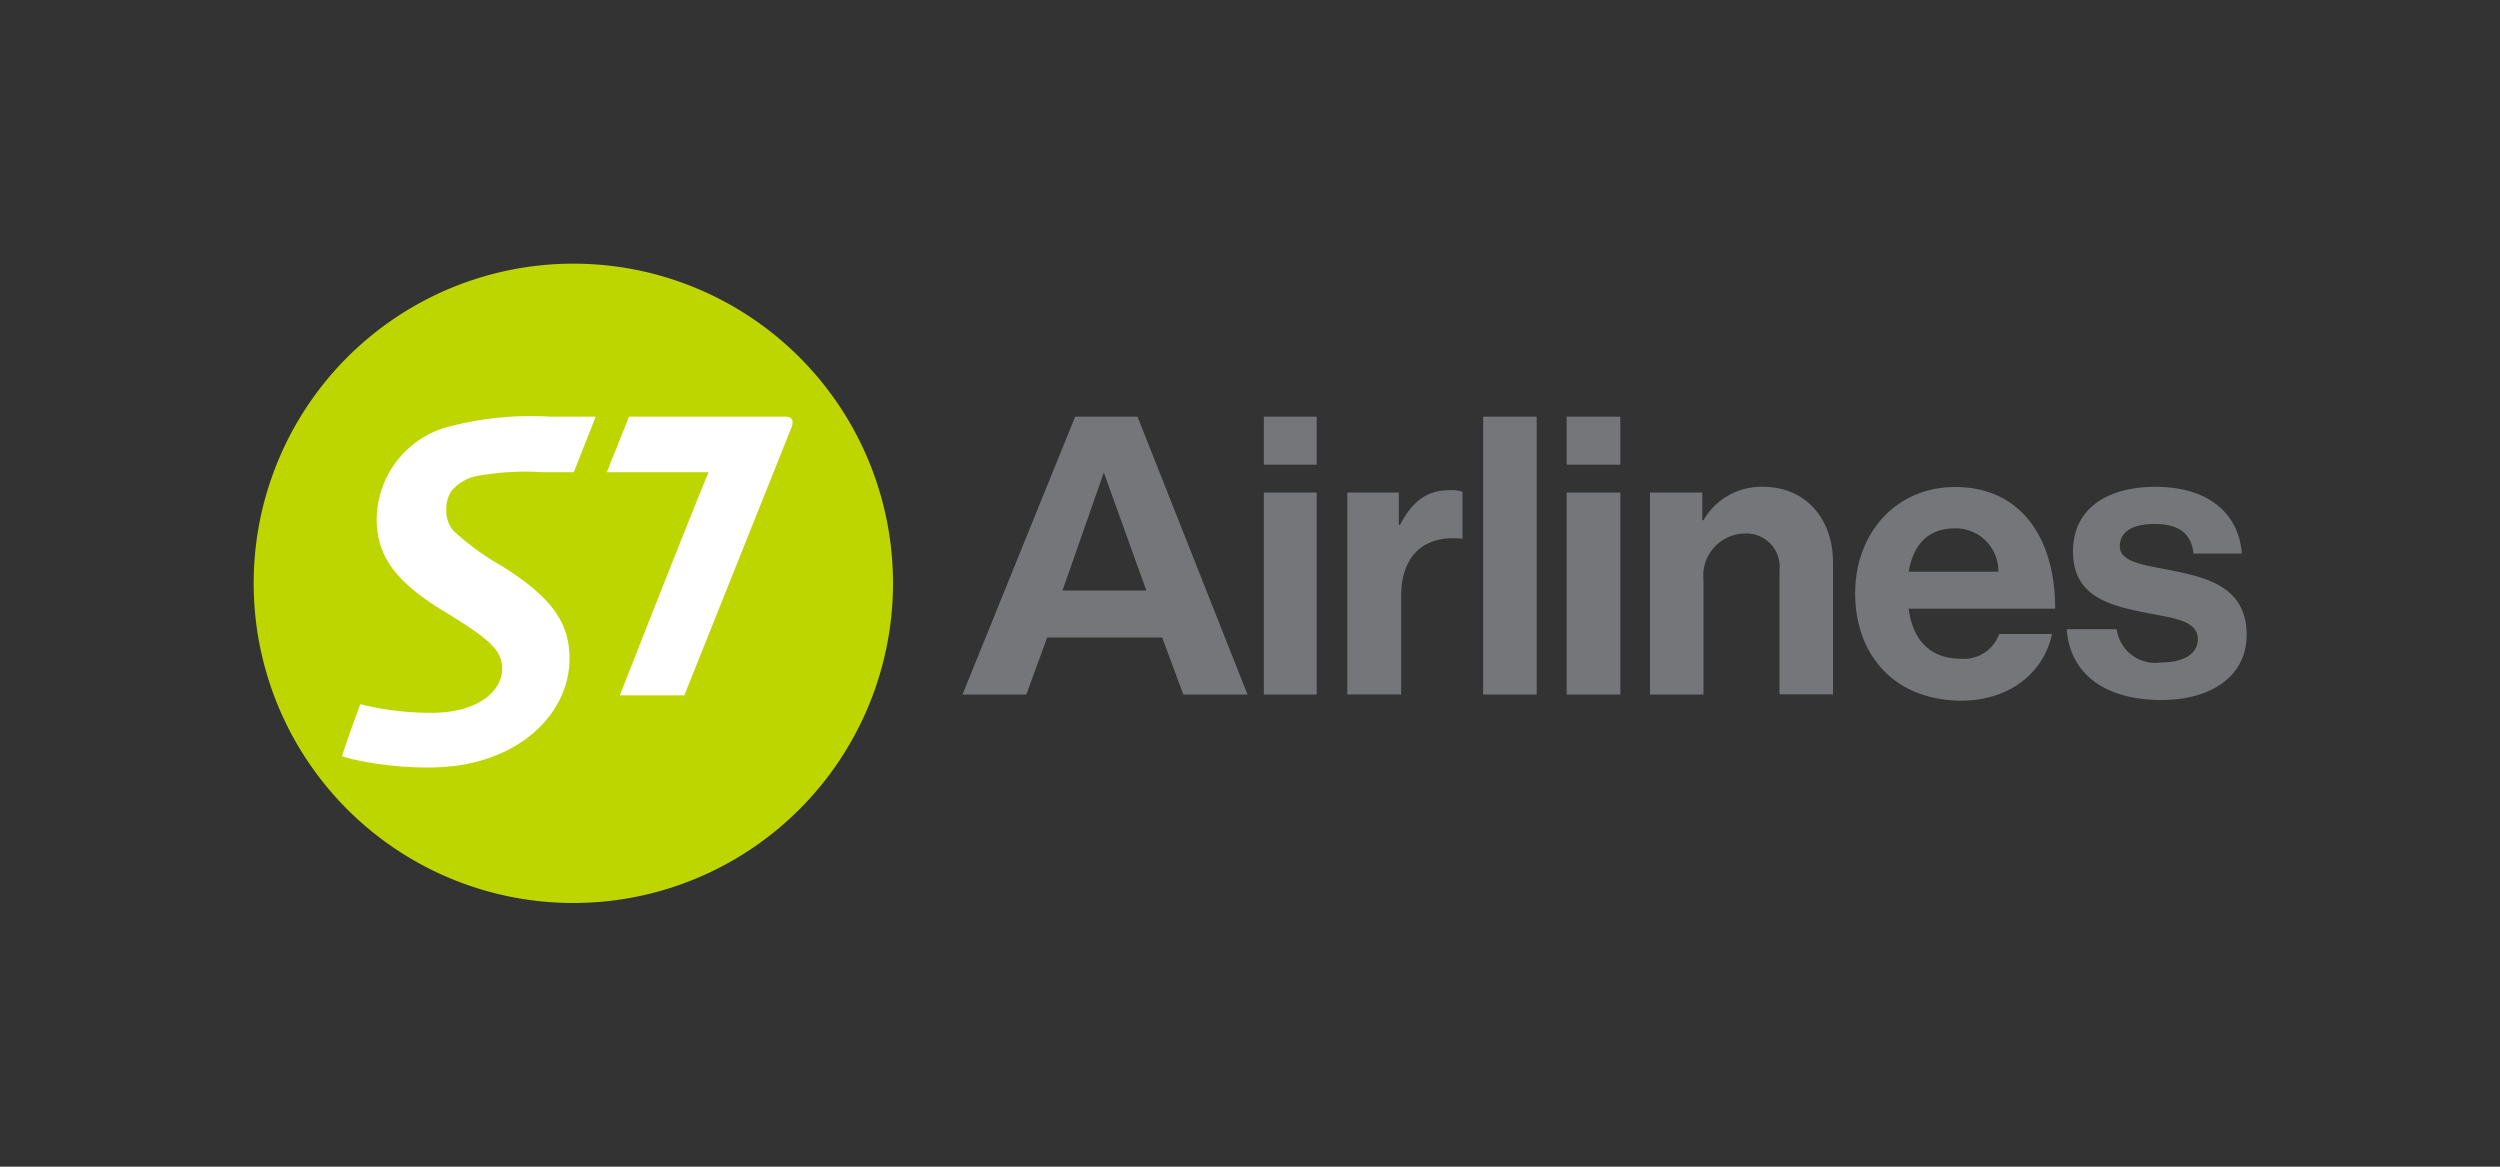 <svg xmlns="http://www.w3.org/2000/svg" id="Слой_1" data-name="Слой 1" viewBox="0 0 150 70"><rect x="0" y="0" width="150" height="70" fill="#333333" stroke="none"/><defs><style>.cls-1{fill:#747679}.cls-2{fill:#bed600}.cls-3{fill:#fff}</style></defs><path class="cls-1" d="M75.83 25H79v2.88h-3.17zm0 4.55H79v12.12h-3.17zm8.1 1.94H84c.73-1.37 1.56-2.08 3-2.08a2 2 0 0 1 .75.1v2.81h-.07c-2.1-.22-3.61.89-3.61 3.45v5.9h-3.23V29.55h3.09zM94 25h3.22v2.88H94zm0 4.55h3.22v12.12H94zm8.14 1.66h.07a4 4 0 0 1 3.59-2c2.51 0 4.18 1.89 4.18 4.54v7.91h-3.21v-7.43a2 2 0 0 0-2.1-2.22 2.53 2.53 0 0 0-2.46 2.79v6.87H99V29.55h3.14v1.66zm9.17 4.39c0-3.59 2.43-6.38 6-6.38 3.9 0 6 3 6 7.3h-8.79c.24 1.87 1.28 3 3.1 3a2.24 2.24 0 0 0 2.33-1.48h3.17c-.45 2.15-2.36 4-5.48 4-4.07-.04-6.33-2.83-6.33-6.44zm3.21-1.3h5.38a2.56 2.56 0 0 0-2.57-2.6c-1.7 0-2.53 1.02-2.81 2.6zm9.48 3.45h3a2.34 2.34 0 0 0 2.65 2c1.42 0 2.22-.55 2.22-1.4 0-1.15-1.54-1.27-3.19-1.6-2.17-.43-4.3-1-4.3-3.66s2.17-3.88 4.94-3.88c3.19 0 5 1.59 5.19 4h-2.9c-.14-1.3-1-1.77-2.34-1.77s-2.08.47-2.08 1.34c0 1 1.61 1.14 3.33 1.49 2 .43 4.28 1 4.28 3.83 0 2.43-2.08 3.9-5.1 3.9-3.55 0-5.51-1.68-5.7-4.25zM68.25 25h-3.74l-6.76 16.67h3.83l1.25-3.42h6.9L71 41.67h3.85zm-4.5 10.43l2.48-7.08 2.55 7.08zM88.99 25h3.21v16.67h-3.21z"/><path class="cls-2" d="M53.58 35a19.18 19.18 0 1 1-19.17-19.18A19.17 19.17 0 0 1 53.58 35"/><path class="cls-3" d="M33 25a19.28 19.28 0 0 0-6.4.69 5.81 5.81 0 0 0-4 5.43c0 2.13 1 3.67 3.86 5.45 3.06 1.85 3.67 2.47 3.67 3.59s-1.2 2.61-4.28 2.61a18 18 0 0 1-3.74-.4l-.49-.12c-.28.74-.91 2.49-1.1 3.12l.49.15a20.82 20.82 0 0 0 4.73.53c5.28 0 8.43-3.19 8.43-6.53 0-2.05-.93-3.61-4.08-5.57a15.62 15.62 0 0 1-2.87-2.09 1.84 1.84 0 0 1-.44-1.29 1.88 1.88 0 0 1 .33-1.14 2.65 2.65 0 0 1 1.45-.86 16.33 16.33 0 0 1 4-.24h1.87L35.74 25zm14.11 0h-9.37l-1.33 3.33h6.11c-.76 1.74-5.33 13.39-5.33 13.39h3.87l6.4-16c.19-.41.11-.72-.33-.72z"/></svg>